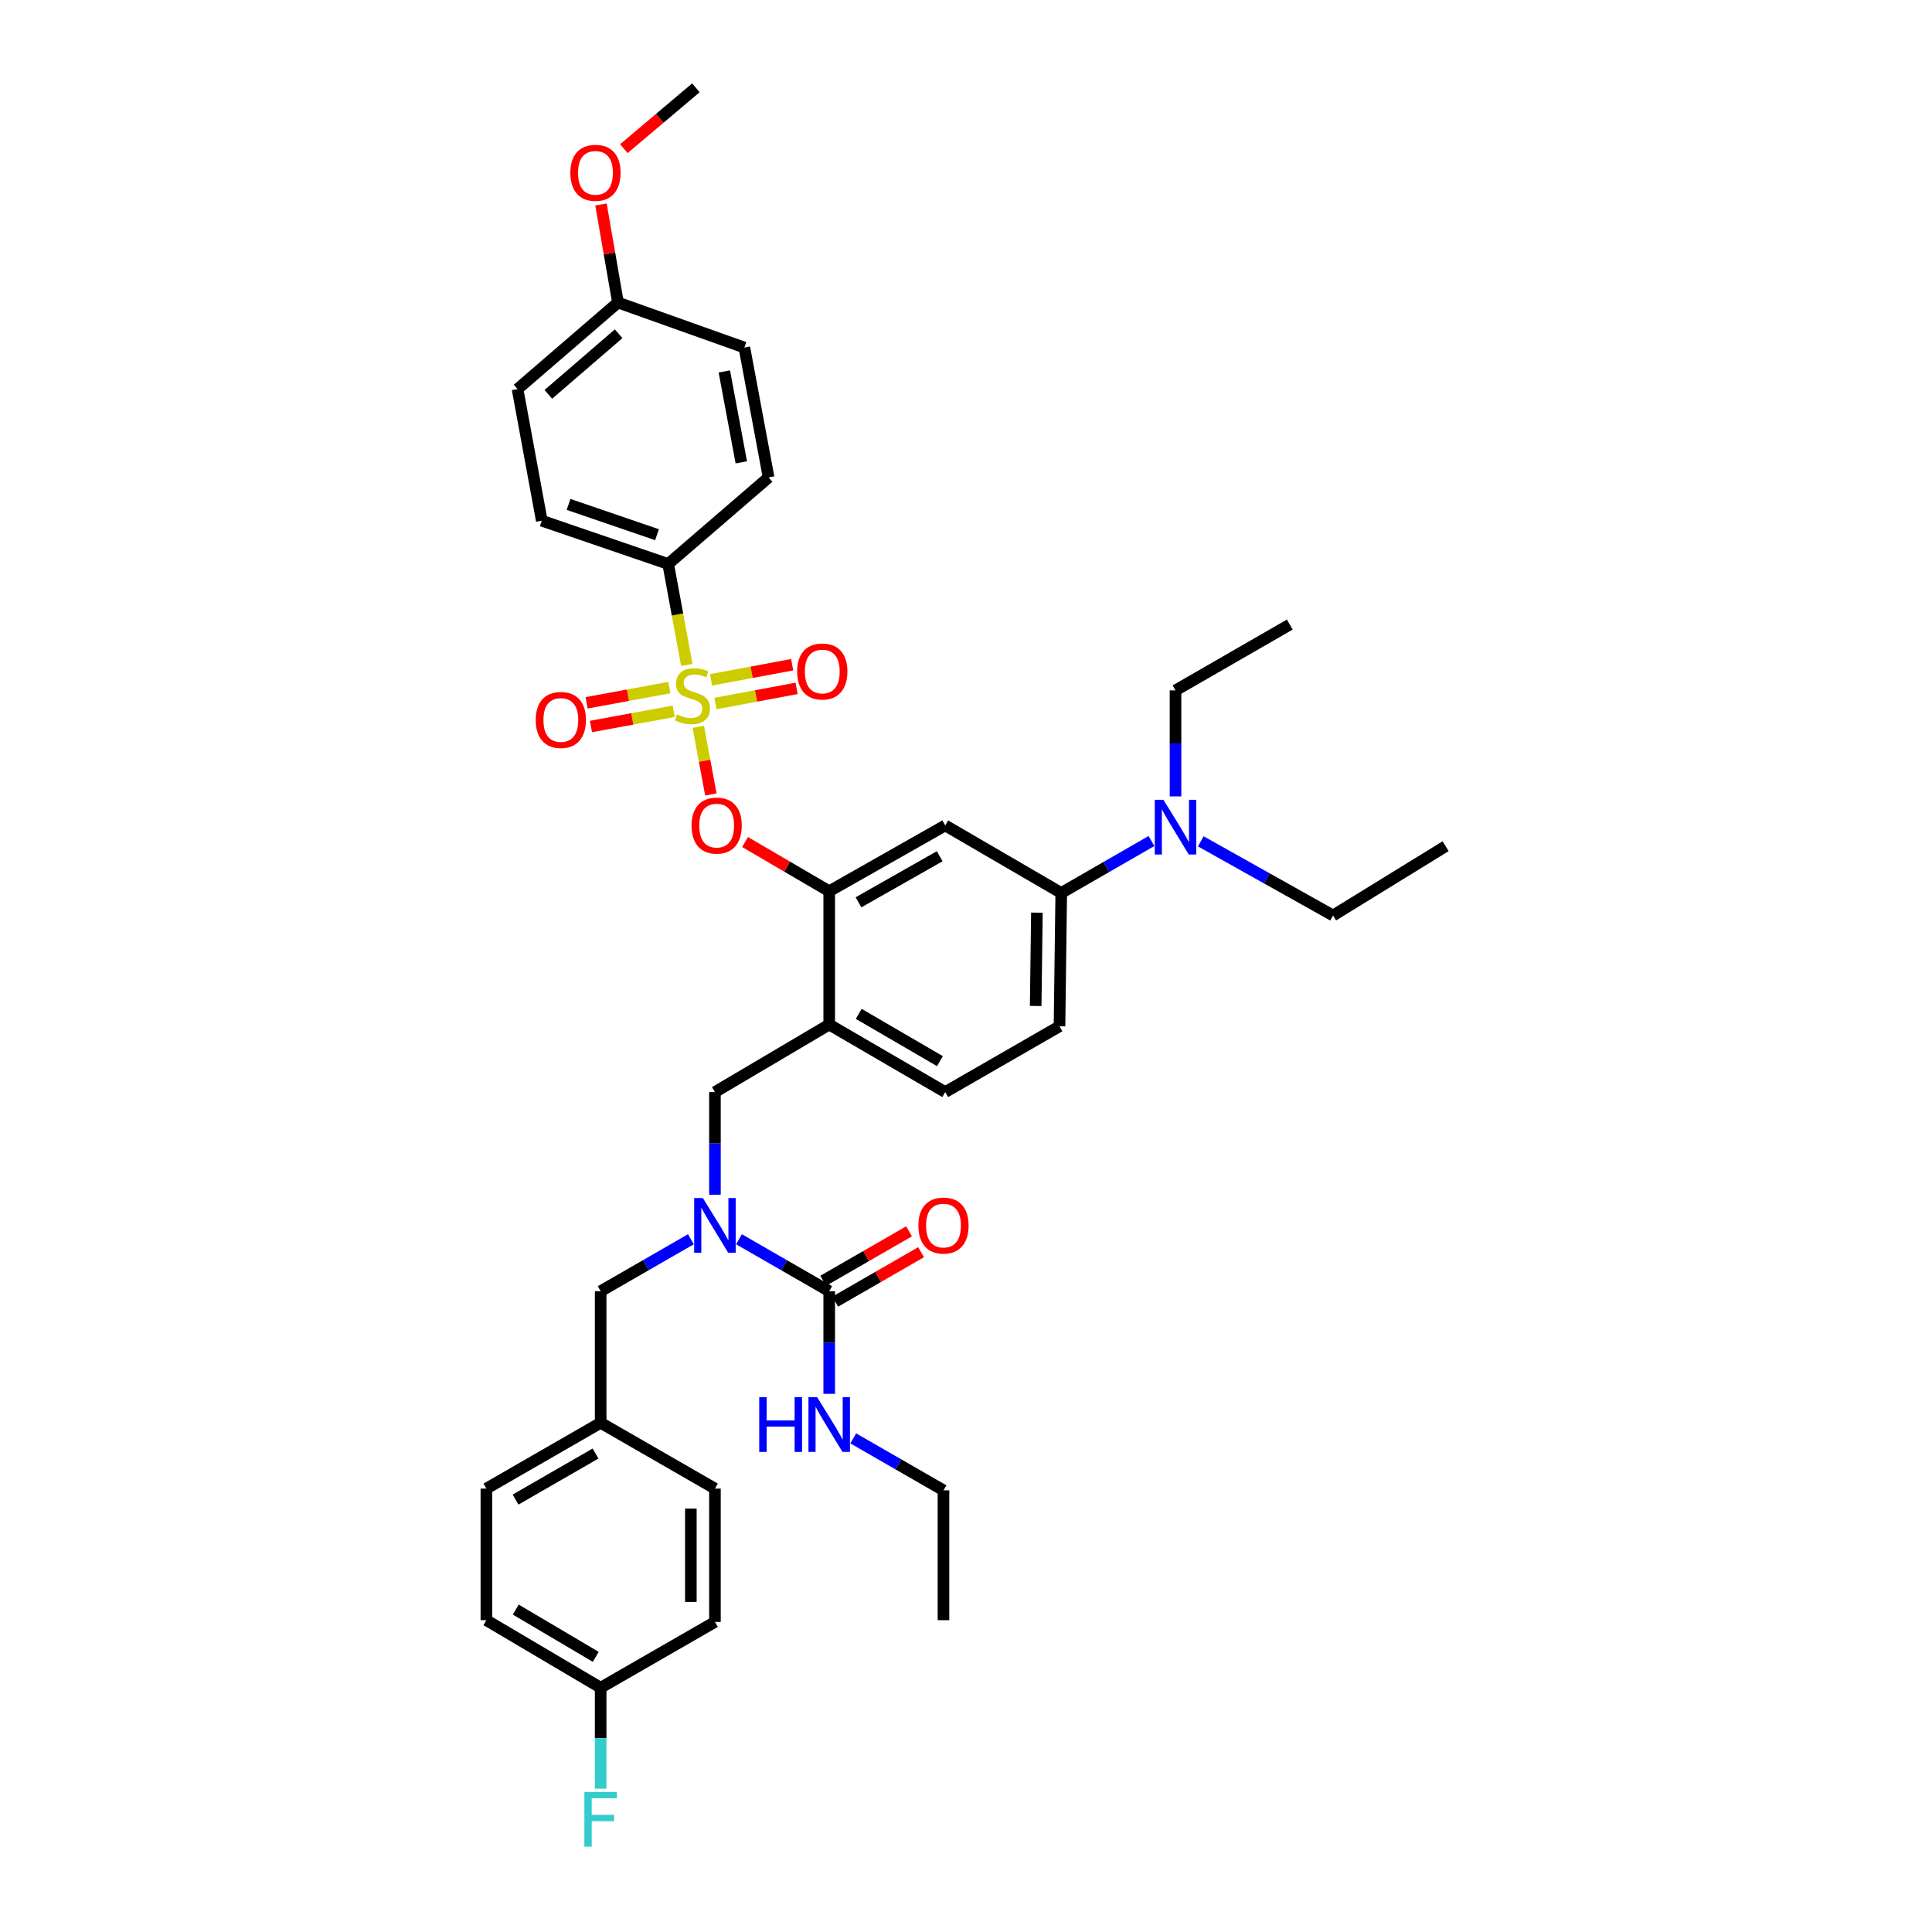 <?xml version='1.0' encoding='iso-8859-1'?>
<svg version='1.1' baseProfile='full'
              xmlns='http://www.w3.org/2000/svg'
                      xmlns:rdkit='http://www.rdkit.org/xml'
                      xmlns:xlink='http://www.w3.org/1999/xlink'
                  xml:space='preserve'
width='1000px' height='1000px' viewBox='0 0 1000 1000'>
<!-- END OF HEADER -->
<rect style='opacity:1.0;fill:#FFFFFF;stroke:none' width='1000' height='1000' x='0' y='0'> </rect>
<path class='bond-0' d='M 429.198,721.452 L 429.198,694.891' style='fill:none;fill-rule:evenodd;stroke:#0000FF;stroke-width:6px;stroke-linecap:butt;stroke-linejoin:miter;stroke-opacity:1' />
<path class='bond-0' d='M 429.198,694.891 L 429.198,668.329' style='fill:none;fill-rule:evenodd;stroke:#000000;stroke-width:6px;stroke-linecap:butt;stroke-linejoin:miter;stroke-opacity:1' />
<path class='bond-1' d='M 441.645,744.503 L 464.995,757.947' style='fill:none;fill-rule:evenodd;stroke:#0000FF;stroke-width:6px;stroke-linecap:butt;stroke-linejoin:miter;stroke-opacity:1' />
<path class='bond-1' d='M 464.995,757.947 L 488.346,771.391' style='fill:none;fill-rule:evenodd;stroke:#000000;stroke-width:6px;stroke-linecap:butt;stroke-linejoin:miter;stroke-opacity:1' />
<path class='bond-2' d='M 432.308,673.729 L 454.529,660.933' style='fill:none;fill-rule:evenodd;stroke:#000000;stroke-width:6px;stroke-linecap:butt;stroke-linejoin:miter;stroke-opacity:1' />
<path class='bond-2' d='M 454.529,660.933 L 476.75,648.137' style='fill:none;fill-rule:evenodd;stroke:#FF0000;stroke-width:6px;stroke-linecap:butt;stroke-linejoin:miter;stroke-opacity:1' />
<path class='bond-2' d='M 426.088,662.928 L 448.309,650.132' style='fill:none;fill-rule:evenodd;stroke:#000000;stroke-width:6px;stroke-linecap:butt;stroke-linejoin:miter;stroke-opacity:1' />
<path class='bond-2' d='M 448.309,650.132 L 470.53,637.336' style='fill:none;fill-rule:evenodd;stroke:#FF0000;stroke-width:6px;stroke-linecap:butt;stroke-linejoin:miter;stroke-opacity:1' />
<path class='bond-3' d='M 429.198,668.329 L 405.848,654.882' style='fill:none;fill-rule:evenodd;stroke:#000000;stroke-width:6px;stroke-linecap:butt;stroke-linejoin:miter;stroke-opacity:1' />
<path class='bond-3' d='M 405.848,654.882 L 382.497,641.435' style='fill:none;fill-rule:evenodd;stroke:#0000FF;stroke-width:6px;stroke-linecap:butt;stroke-linejoin:miter;stroke-opacity:1' />
<path class='bond-4' d='M 370.05,618.383 L 370.05,591.821' style='fill:none;fill-rule:evenodd;stroke:#0000FF;stroke-width:6px;stroke-linecap:butt;stroke-linejoin:miter;stroke-opacity:1' />
<path class='bond-4' d='M 370.05,591.821 L 370.05,565.26' style='fill:none;fill-rule:evenodd;stroke:#000000;stroke-width:6px;stroke-linecap:butt;stroke-linejoin:miter;stroke-opacity:1' />
<path class='bond-5' d='M 357.604,641.435 L 334.25,654.882' style='fill:none;fill-rule:evenodd;stroke:#0000FF;stroke-width:6px;stroke-linecap:butt;stroke-linejoin:miter;stroke-opacity:1' />
<path class='bond-5' d='M 334.25,654.882 L 310.896,668.329' style='fill:none;fill-rule:evenodd;stroke:#000000;stroke-width:6px;stroke-linecap:butt;stroke-linejoin:miter;stroke-opacity:1' />
<path class='bond-6' d='M 488.346,771.391 L 488.346,838.606' style='fill:none;fill-rule:evenodd;stroke:#000000;stroke-width:6px;stroke-linecap:butt;stroke-linejoin:miter;stroke-opacity:1' />
<path class='bond-7' d='M 548.394,531.206 L 549.295,462.198' style='fill:none;fill-rule:evenodd;stroke:#000000;stroke-width:6px;stroke-linecap:butt;stroke-linejoin:miter;stroke-opacity:1' />
<path class='bond-7' d='M 536.067,520.692 L 536.697,472.386' style='fill:none;fill-rule:evenodd;stroke:#000000;stroke-width:6px;stroke-linecap:butt;stroke-linejoin:miter;stroke-opacity:1' />
<path class='bond-8' d='M 548.394,531.206 L 489.246,565.26' style='fill:none;fill-rule:evenodd;stroke:#000000;stroke-width:6px;stroke-linecap:butt;stroke-linejoin:miter;stroke-opacity:1' />
<path class='bond-9' d='M 549.295,462.198 L 572.645,448.753' style='fill:none;fill-rule:evenodd;stroke:#000000;stroke-width:6px;stroke-linecap:butt;stroke-linejoin:miter;stroke-opacity:1' />
<path class='bond-9' d='M 572.645,448.753 L 595.996,435.309' style='fill:none;fill-rule:evenodd;stroke:#0000FF;stroke-width:6px;stroke-linecap:butt;stroke-linejoin:miter;stroke-opacity:1' />
<path class='bond-10' d='M 549.295,462.198 L 489.246,427.243' style='fill:none;fill-rule:evenodd;stroke:#000000;stroke-width:6px;stroke-linecap:butt;stroke-linejoin:miter;stroke-opacity:1' />
<path class='bond-11' d='M 489.246,427.243 L 429.198,461.304' style='fill:none;fill-rule:evenodd;stroke:#000000;stroke-width:6px;stroke-linecap:butt;stroke-linejoin:miter;stroke-opacity:1' />
<path class='bond-11' d='M 486.389,443.194 L 444.355,467.036' style='fill:none;fill-rule:evenodd;stroke:#000000;stroke-width:6px;stroke-linecap:butt;stroke-linejoin:miter;stroke-opacity:1' />
<path class='bond-12' d='M 429.198,461.304 L 429.198,530.313' style='fill:none;fill-rule:evenodd;stroke:#000000;stroke-width:6px;stroke-linecap:butt;stroke-linejoin:miter;stroke-opacity:1' />
<path class='bond-13' d='M 429.198,461.304 L 407.415,448.567' style='fill:none;fill-rule:evenodd;stroke:#000000;stroke-width:6px;stroke-linecap:butt;stroke-linejoin:miter;stroke-opacity:1' />
<path class='bond-13' d='M 407.415,448.567 L 385.631,435.831' style='fill:none;fill-rule:evenodd;stroke:#FF0000;stroke-width:6px;stroke-linecap:butt;stroke-linejoin:miter;stroke-opacity:1' />
<path class='bond-14' d='M 429.198,530.313 L 489.246,565.26' style='fill:none;fill-rule:evenodd;stroke:#000000;stroke-width:6px;stroke-linecap:butt;stroke-linejoin:miter;stroke-opacity:1' />
<path class='bond-14' d='M 444.475,524.782 L 486.509,549.245' style='fill:none;fill-rule:evenodd;stroke:#000000;stroke-width:6px;stroke-linecap:butt;stroke-linejoin:miter;stroke-opacity:1' />
<path class='bond-15' d='M 429.198,530.313 L 370.05,565.26' style='fill:none;fill-rule:evenodd;stroke:#000000;stroke-width:6px;stroke-linecap:butt;stroke-linejoin:miter;stroke-opacity:1' />
<path class='bond-16' d='M 367.951,411.214 L 364.684,393.712' style='fill:none;fill-rule:evenodd;stroke:#FF0000;stroke-width:6px;stroke-linecap:butt;stroke-linejoin:miter;stroke-opacity:1' />
<path class='bond-16' d='M 364.684,393.712 L 361.417,376.21' style='fill:none;fill-rule:evenodd;stroke:#CCCC00;stroke-width:6px;stroke-linecap:butt;stroke-linejoin:miter;stroke-opacity:1' />
<path class='bond-17' d='M 355.477,344.177 L 350.663,318.045' style='fill:none;fill-rule:evenodd;stroke:#CCCC00;stroke-width:6px;stroke-linecap:butt;stroke-linejoin:miter;stroke-opacity:1' />
<path class='bond-17' d='M 350.663,318.045 L 345.85,291.914' style='fill:none;fill-rule:evenodd;stroke:#000000;stroke-width:6px;stroke-linecap:butt;stroke-linejoin:miter;stroke-opacity:1' />
<path class='bond-18' d='M 370.33,364.141 L 391.325,360.221' style='fill:none;fill-rule:evenodd;stroke:#CCCC00;stroke-width:6px;stroke-linecap:butt;stroke-linejoin:miter;stroke-opacity:1' />
<path class='bond-18' d='M 391.325,360.221 L 412.32,356.302' style='fill:none;fill-rule:evenodd;stroke:#FF0000;stroke-width:6px;stroke-linecap:butt;stroke-linejoin:miter;stroke-opacity:1' />
<path class='bond-18' d='M 368.043,351.888 L 389.038,347.969' style='fill:none;fill-rule:evenodd;stroke:#CCCC00;stroke-width:6px;stroke-linecap:butt;stroke-linejoin:miter;stroke-opacity:1' />
<path class='bond-18' d='M 389.038,347.969 L 410.033,344.05' style='fill:none;fill-rule:evenodd;stroke:#FF0000;stroke-width:6px;stroke-linecap:butt;stroke-linejoin:miter;stroke-opacity:1' />
<path class='bond-19' d='M 346.456,355.891 L 325.036,359.837' style='fill:none;fill-rule:evenodd;stroke:#CCCC00;stroke-width:6px;stroke-linecap:butt;stroke-linejoin:miter;stroke-opacity:1' />
<path class='bond-19' d='M 325.036,359.837 L 303.616,363.783' style='fill:none;fill-rule:evenodd;stroke:#FF0000;stroke-width:6px;stroke-linecap:butt;stroke-linejoin:miter;stroke-opacity:1' />
<path class='bond-19' d='M 348.714,368.149 L 327.294,372.095' style='fill:none;fill-rule:evenodd;stroke:#CCCC00;stroke-width:6px;stroke-linecap:butt;stroke-linejoin:miter;stroke-opacity:1' />
<path class='bond-19' d='M 327.294,372.095 L 305.874,376.041' style='fill:none;fill-rule:evenodd;stroke:#FF0000;stroke-width:6px;stroke-linecap:butt;stroke-linejoin:miter;stroke-opacity:1' />
<path class='bond-20' d='M 251.748,838.606 L 310.896,873.56' style='fill:none;fill-rule:evenodd;stroke:#000000;stroke-width:6px;stroke-linecap:butt;stroke-linejoin:miter;stroke-opacity:1' />
<path class='bond-20' d='M 266.961,833.119 L 308.365,857.587' style='fill:none;fill-rule:evenodd;stroke:#000000;stroke-width:6px;stroke-linecap:butt;stroke-linejoin:miter;stroke-opacity:1' />
<path class='bond-21' d='M 251.748,838.606 L 251.748,770.498' style='fill:none;fill-rule:evenodd;stroke:#000000;stroke-width:6px;stroke-linecap:butt;stroke-linejoin:miter;stroke-opacity:1' />
<path class='bond-22' d='M 310.896,873.56 L 370.05,839.506' style='fill:none;fill-rule:evenodd;stroke:#000000;stroke-width:6px;stroke-linecap:butt;stroke-linejoin:miter;stroke-opacity:1' />
<path class='bond-23' d='M 310.896,873.56 L 310.896,899.686' style='fill:none;fill-rule:evenodd;stroke:#000000;stroke-width:6px;stroke-linecap:butt;stroke-linejoin:miter;stroke-opacity:1' />
<path class='bond-23' d='M 310.896,899.686 L 310.896,925.812' style='fill:none;fill-rule:evenodd;stroke:#33CCCC;stroke-width:6px;stroke-linecap:butt;stroke-linejoin:miter;stroke-opacity:1' />
<path class='bond-24' d='M 370.05,839.506 L 370.05,770.498' style='fill:none;fill-rule:evenodd;stroke:#000000;stroke-width:6px;stroke-linecap:butt;stroke-linejoin:miter;stroke-opacity:1' />
<path class='bond-24' d='M 357.587,829.155 L 357.587,780.849' style='fill:none;fill-rule:evenodd;stroke:#000000;stroke-width:6px;stroke-linecap:butt;stroke-linejoin:miter;stroke-opacity:1' />
<path class='bond-25' d='M 370.05,770.498 L 310.896,736.437' style='fill:none;fill-rule:evenodd;stroke:#000000;stroke-width:6px;stroke-linecap:butt;stroke-linejoin:miter;stroke-opacity:1' />
<path class='bond-26' d='M 310.896,736.437 L 251.748,770.498' style='fill:none;fill-rule:evenodd;stroke:#000000;stroke-width:6px;stroke-linecap:butt;stroke-linejoin:miter;stroke-opacity:1' />
<path class='bond-26' d='M 308.243,752.347 L 266.84,776.19' style='fill:none;fill-rule:evenodd;stroke:#000000;stroke-width:6px;stroke-linecap:butt;stroke-linejoin:miter;stroke-opacity:1' />
<path class='bond-27' d='M 310.896,736.437 L 310.896,668.329' style='fill:none;fill-rule:evenodd;stroke:#000000;stroke-width:6px;stroke-linecap:butt;stroke-linejoin:miter;stroke-opacity:1' />
<path class='bond-28' d='M 345.85,291.914 L 280.428,269.513' style='fill:none;fill-rule:evenodd;stroke:#000000;stroke-width:6px;stroke-linecap:butt;stroke-linejoin:miter;stroke-opacity:1' />
<path class='bond-28' d='M 340.074,276.762 L 294.279,261.081' style='fill:none;fill-rule:evenodd;stroke:#000000;stroke-width:6px;stroke-linecap:butt;stroke-linejoin:miter;stroke-opacity:1' />
<path class='bond-29' d='M 345.85,291.914 L 397.831,247.106' style='fill:none;fill-rule:evenodd;stroke:#000000;stroke-width:6px;stroke-linecap:butt;stroke-linejoin:miter;stroke-opacity:1' />
<path class='bond-30' d='M 280.428,269.513 L 267.881,201.398' style='fill:none;fill-rule:evenodd;stroke:#000000;stroke-width:6px;stroke-linecap:butt;stroke-linejoin:miter;stroke-opacity:1' />
<path class='bond-31' d='M 397.831,247.106 L 385.284,179.891' style='fill:none;fill-rule:evenodd;stroke:#000000;stroke-width:6px;stroke-linecap:butt;stroke-linejoin:miter;stroke-opacity:1' />
<path class='bond-31' d='M 383.697,239.311 L 374.914,192.26' style='fill:none;fill-rule:evenodd;stroke:#000000;stroke-width:6px;stroke-linecap:butt;stroke-linejoin:miter;stroke-opacity:1' />
<path class='bond-32' d='M 319.863,156.591 L 385.284,179.891' style='fill:none;fill-rule:evenodd;stroke:#000000;stroke-width:6px;stroke-linecap:butt;stroke-linejoin:miter;stroke-opacity:1' />
<path class='bond-33' d='M 319.863,156.591 L 315.463,131.213' style='fill:none;fill-rule:evenodd;stroke:#000000;stroke-width:6px;stroke-linecap:butt;stroke-linejoin:miter;stroke-opacity:1' />
<path class='bond-33' d='M 315.463,131.213 L 311.063,105.834' style='fill:none;fill-rule:evenodd;stroke:#FF0000;stroke-width:6px;stroke-linecap:butt;stroke-linejoin:miter;stroke-opacity:1' />
<path class='bond-34' d='M 319.863,156.591 L 267.881,201.398' style='fill:none;fill-rule:evenodd;stroke:#000000;stroke-width:6px;stroke-linecap:butt;stroke-linejoin:miter;stroke-opacity:1' />
<path class='bond-34' d='M 320.203,172.752 L 283.816,204.118' style='fill:none;fill-rule:evenodd;stroke:#000000;stroke-width:6px;stroke-linecap:butt;stroke-linejoin:miter;stroke-opacity:1' />
<path class='bond-35' d='M 322.91,76.949 L 341.55,61.202' style='fill:none;fill-rule:evenodd;stroke:#FF0000;stroke-width:6px;stroke-linecap:butt;stroke-linejoin:miter;stroke-opacity:1' />
<path class='bond-35' d='M 341.55,61.202 L 360.19,45.455' style='fill:none;fill-rule:evenodd;stroke:#000000;stroke-width:6px;stroke-linecap:butt;stroke-linejoin:miter;stroke-opacity:1' />
<path class='bond-36' d='M 608.443,412.213 L 608.443,384.778' style='fill:none;fill-rule:evenodd;stroke:#0000FF;stroke-width:6px;stroke-linecap:butt;stroke-linejoin:miter;stroke-opacity:1' />
<path class='bond-36' d='M 608.443,384.778 L 608.443,357.342' style='fill:none;fill-rule:evenodd;stroke:#000000;stroke-width:6px;stroke-linecap:butt;stroke-linejoin:miter;stroke-opacity:1' />
<path class='bond-37' d='M 621.52,435.473 L 655.759,454.662' style='fill:none;fill-rule:evenodd;stroke:#0000FF;stroke-width:6px;stroke-linecap:butt;stroke-linejoin:miter;stroke-opacity:1' />
<path class='bond-37' d='M 655.759,454.662 L 689.998,473.851' style='fill:none;fill-rule:evenodd;stroke:#000000;stroke-width:6px;stroke-linecap:butt;stroke-linejoin:miter;stroke-opacity:1' />
<path class='bond-38' d='M 608.443,357.342 L 667.59,323.281' style='fill:none;fill-rule:evenodd;stroke:#000000;stroke-width:6px;stroke-linecap:butt;stroke-linejoin:miter;stroke-opacity:1' />
<path class='bond-39' d='M 689.998,473.851 L 748.252,437.997' style='fill:none;fill-rule:evenodd;stroke:#000000;stroke-width:6px;stroke-linecap:butt;stroke-linejoin:miter;stroke-opacity:1' />
<path  class='atom-0' d='M 392.978 723.177
L 396.818 723.177
L 396.818 735.217
L 411.298 735.217
L 411.298 723.177
L 415.138 723.177
L 415.138 751.497
L 411.298 751.497
L 411.298 738.417
L 396.818 738.417
L 396.818 751.497
L 392.978 751.497
L 392.978 723.177
' fill='#0000FF'/>
<path  class='atom-0' d='M 422.938 723.177
L 432.218 738.177
Q 433.138 739.657, 434.618 742.337
Q 436.098 745.017, 436.178 745.177
L 436.178 723.177
L 439.938 723.177
L 439.938 751.497
L 436.058 751.497
L 426.098 735.097
Q 424.938 733.177, 423.698 730.977
Q 422.498 728.777, 422.138 728.097
L 422.138 751.497
L 418.458 751.497
L 418.458 723.177
L 422.938 723.177
' fill='#0000FF'/>
<path  class='atom-2' d='M 475.346 634.348
Q 475.346 627.548, 478.706 623.748
Q 482.066 619.948, 488.346 619.948
Q 494.626 619.948, 497.986 623.748
Q 501.346 627.548, 501.346 634.348
Q 501.346 641.228, 497.946 645.148
Q 494.546 649.028, 488.346 649.028
Q 482.106 649.028, 478.706 645.148
Q 475.346 641.268, 475.346 634.348
M 488.346 645.828
Q 492.666 645.828, 494.986 642.948
Q 497.346 640.028, 497.346 634.348
Q 497.346 628.788, 494.986 625.988
Q 492.666 623.148, 488.346 623.148
Q 484.026 623.148, 481.666 625.948
Q 479.346 628.748, 479.346 634.348
Q 479.346 640.068, 481.666 642.948
Q 484.026 645.828, 488.346 645.828
' fill='#FF0000'/>
<path  class='atom-3' d='M 363.79 620.108
L 373.07 635.108
Q 373.99 636.588, 375.47 639.268
Q 376.95 641.948, 377.03 642.108
L 377.03 620.108
L 380.79 620.108
L 380.79 648.428
L 376.91 648.428
L 366.95 632.028
Q 365.79 630.108, 364.55 627.908
Q 363.35 625.708, 362.99 625.028
L 362.99 648.428
L 359.31 648.428
L 359.31 620.108
L 363.79 620.108
' fill='#0000FF'/>
<path  class='atom-13' d='M 357.944 427.323
Q 357.944 420.523, 361.304 416.723
Q 364.664 412.923, 370.944 412.923
Q 377.224 412.923, 380.584 416.723
Q 383.944 420.523, 383.944 427.323
Q 383.944 434.203, 380.544 438.123
Q 377.144 442.003, 370.944 442.003
Q 364.704 442.003, 361.304 438.123
Q 357.944 434.243, 357.944 427.323
M 370.944 438.803
Q 375.264 438.803, 377.584 435.923
Q 379.944 433.003, 379.944 427.323
Q 379.944 421.763, 377.584 418.963
Q 375.264 416.123, 370.944 416.123
Q 366.624 416.123, 364.264 418.923
Q 361.944 421.723, 361.944 427.323
Q 361.944 433.043, 364.264 435.923
Q 366.624 438.803, 370.944 438.803
' fill='#FF0000'/>
<path  class='atom-14' d='M 350.397 369.749
Q 350.717 369.869, 352.037 370.429
Q 353.357 370.989, 354.797 371.349
Q 356.277 371.669, 357.717 371.669
Q 360.397 371.669, 361.957 370.389
Q 363.517 369.069, 363.517 366.789
Q 363.517 365.229, 362.717 364.269
Q 361.957 363.309, 360.757 362.789
Q 359.557 362.269, 357.557 361.669
Q 355.037 360.909, 353.517 360.189
Q 352.037 359.469, 350.957 357.949
Q 349.917 356.429, 349.917 353.869
Q 349.917 350.309, 352.317 348.109
Q 354.757 345.909, 359.557 345.909
Q 362.837 345.909, 366.557 347.469
L 365.637 350.549
Q 362.237 349.149, 359.677 349.149
Q 356.917 349.149, 355.397 350.309
Q 353.877 351.429, 353.917 353.389
Q 353.917 354.909, 354.677 355.829
Q 355.477 356.749, 356.597 357.269
Q 357.757 357.789, 359.677 358.389
Q 362.237 359.189, 363.757 359.989
Q 365.277 360.789, 366.357 362.429
Q 367.477 364.029, 367.477 366.789
Q 367.477 370.709, 364.837 372.829
Q 362.237 374.909, 357.877 374.909
Q 355.357 374.909, 353.437 374.349
Q 351.557 373.829, 349.317 372.909
L 350.397 369.749
' fill='#CCCC00'/>
<path  class='atom-15' d='M 412.612 347.562
Q 412.612 340.762, 415.972 336.962
Q 419.332 333.162, 425.612 333.162
Q 431.892 333.162, 435.252 336.962
Q 438.612 340.762, 438.612 347.562
Q 438.612 354.442, 435.212 358.362
Q 431.812 362.242, 425.612 362.242
Q 419.372 362.242, 415.972 358.362
Q 412.612 354.482, 412.612 347.562
M 425.612 359.042
Q 429.932 359.042, 432.252 356.162
Q 434.612 353.242, 434.612 347.562
Q 434.612 342.002, 432.252 339.202
Q 429.932 336.362, 425.612 336.362
Q 421.292 336.362, 418.932 339.162
Q 416.612 341.962, 416.612 347.562
Q 416.612 353.282, 418.932 356.162
Q 421.292 359.042, 425.612 359.042
' fill='#FF0000'/>
<path  class='atom-16' d='M 277.289 372.655
Q 277.289 365.855, 280.649 362.055
Q 284.009 358.255, 290.289 358.255
Q 296.569 358.255, 299.929 362.055
Q 303.289 365.855, 303.289 372.655
Q 303.289 379.535, 299.889 383.455
Q 296.489 387.335, 290.289 387.335
Q 284.049 387.335, 280.649 383.455
Q 277.289 379.575, 277.289 372.655
M 290.289 384.135
Q 294.609 384.135, 296.929 381.255
Q 299.289 378.335, 299.289 372.655
Q 299.289 367.095, 296.929 364.295
Q 294.609 361.455, 290.289 361.455
Q 285.969 361.455, 283.609 364.255
Q 281.289 367.055, 281.289 372.655
Q 281.289 378.375, 283.609 381.255
Q 285.969 384.135, 290.289 384.135
' fill='#FF0000'/>
<path  class='atom-24' d='M 302.476 927.515
L 319.316 927.515
L 319.316 930.755
L 306.276 930.755
L 306.276 939.355
L 317.876 939.355
L 317.876 942.635
L 306.276 942.635
L 306.276 955.835
L 302.476 955.835
L 302.476 927.515
' fill='#33CCCC'/>
<path  class='atom-31' d='M 295.209 89.449
Q 295.209 82.649, 298.569 78.849
Q 301.929 75.049, 308.209 75.049
Q 314.489 75.049, 317.849 78.849
Q 321.209 82.649, 321.209 89.449
Q 321.209 96.329, 317.809 100.249
Q 314.409 104.129, 308.209 104.129
Q 301.969 104.129, 298.569 100.249
Q 295.209 96.369, 295.209 89.449
M 308.209 100.929
Q 312.529 100.929, 314.849 98.049
Q 317.209 95.129, 317.209 89.449
Q 317.209 83.889, 314.849 81.089
Q 312.529 78.249, 308.209 78.249
Q 303.889 78.249, 301.529 81.049
Q 299.209 83.849, 299.209 89.449
Q 299.209 95.169, 301.529 98.049
Q 303.889 100.929, 308.209 100.929
' fill='#FF0000'/>
<path  class='atom-33' d='M 602.183 413.983
L 611.463 428.983
Q 612.383 430.463, 613.863 433.143
Q 615.343 435.823, 615.423 435.983
L 615.423 413.983
L 619.183 413.983
L 619.183 442.303
L 615.303 442.303
L 605.343 425.903
Q 604.183 423.983, 602.943 421.783
Q 601.743 419.583, 601.383 418.903
L 601.383 442.303
L 597.703 442.303
L 597.703 413.983
L 602.183 413.983
' fill='#0000FF'/>
</svg>
